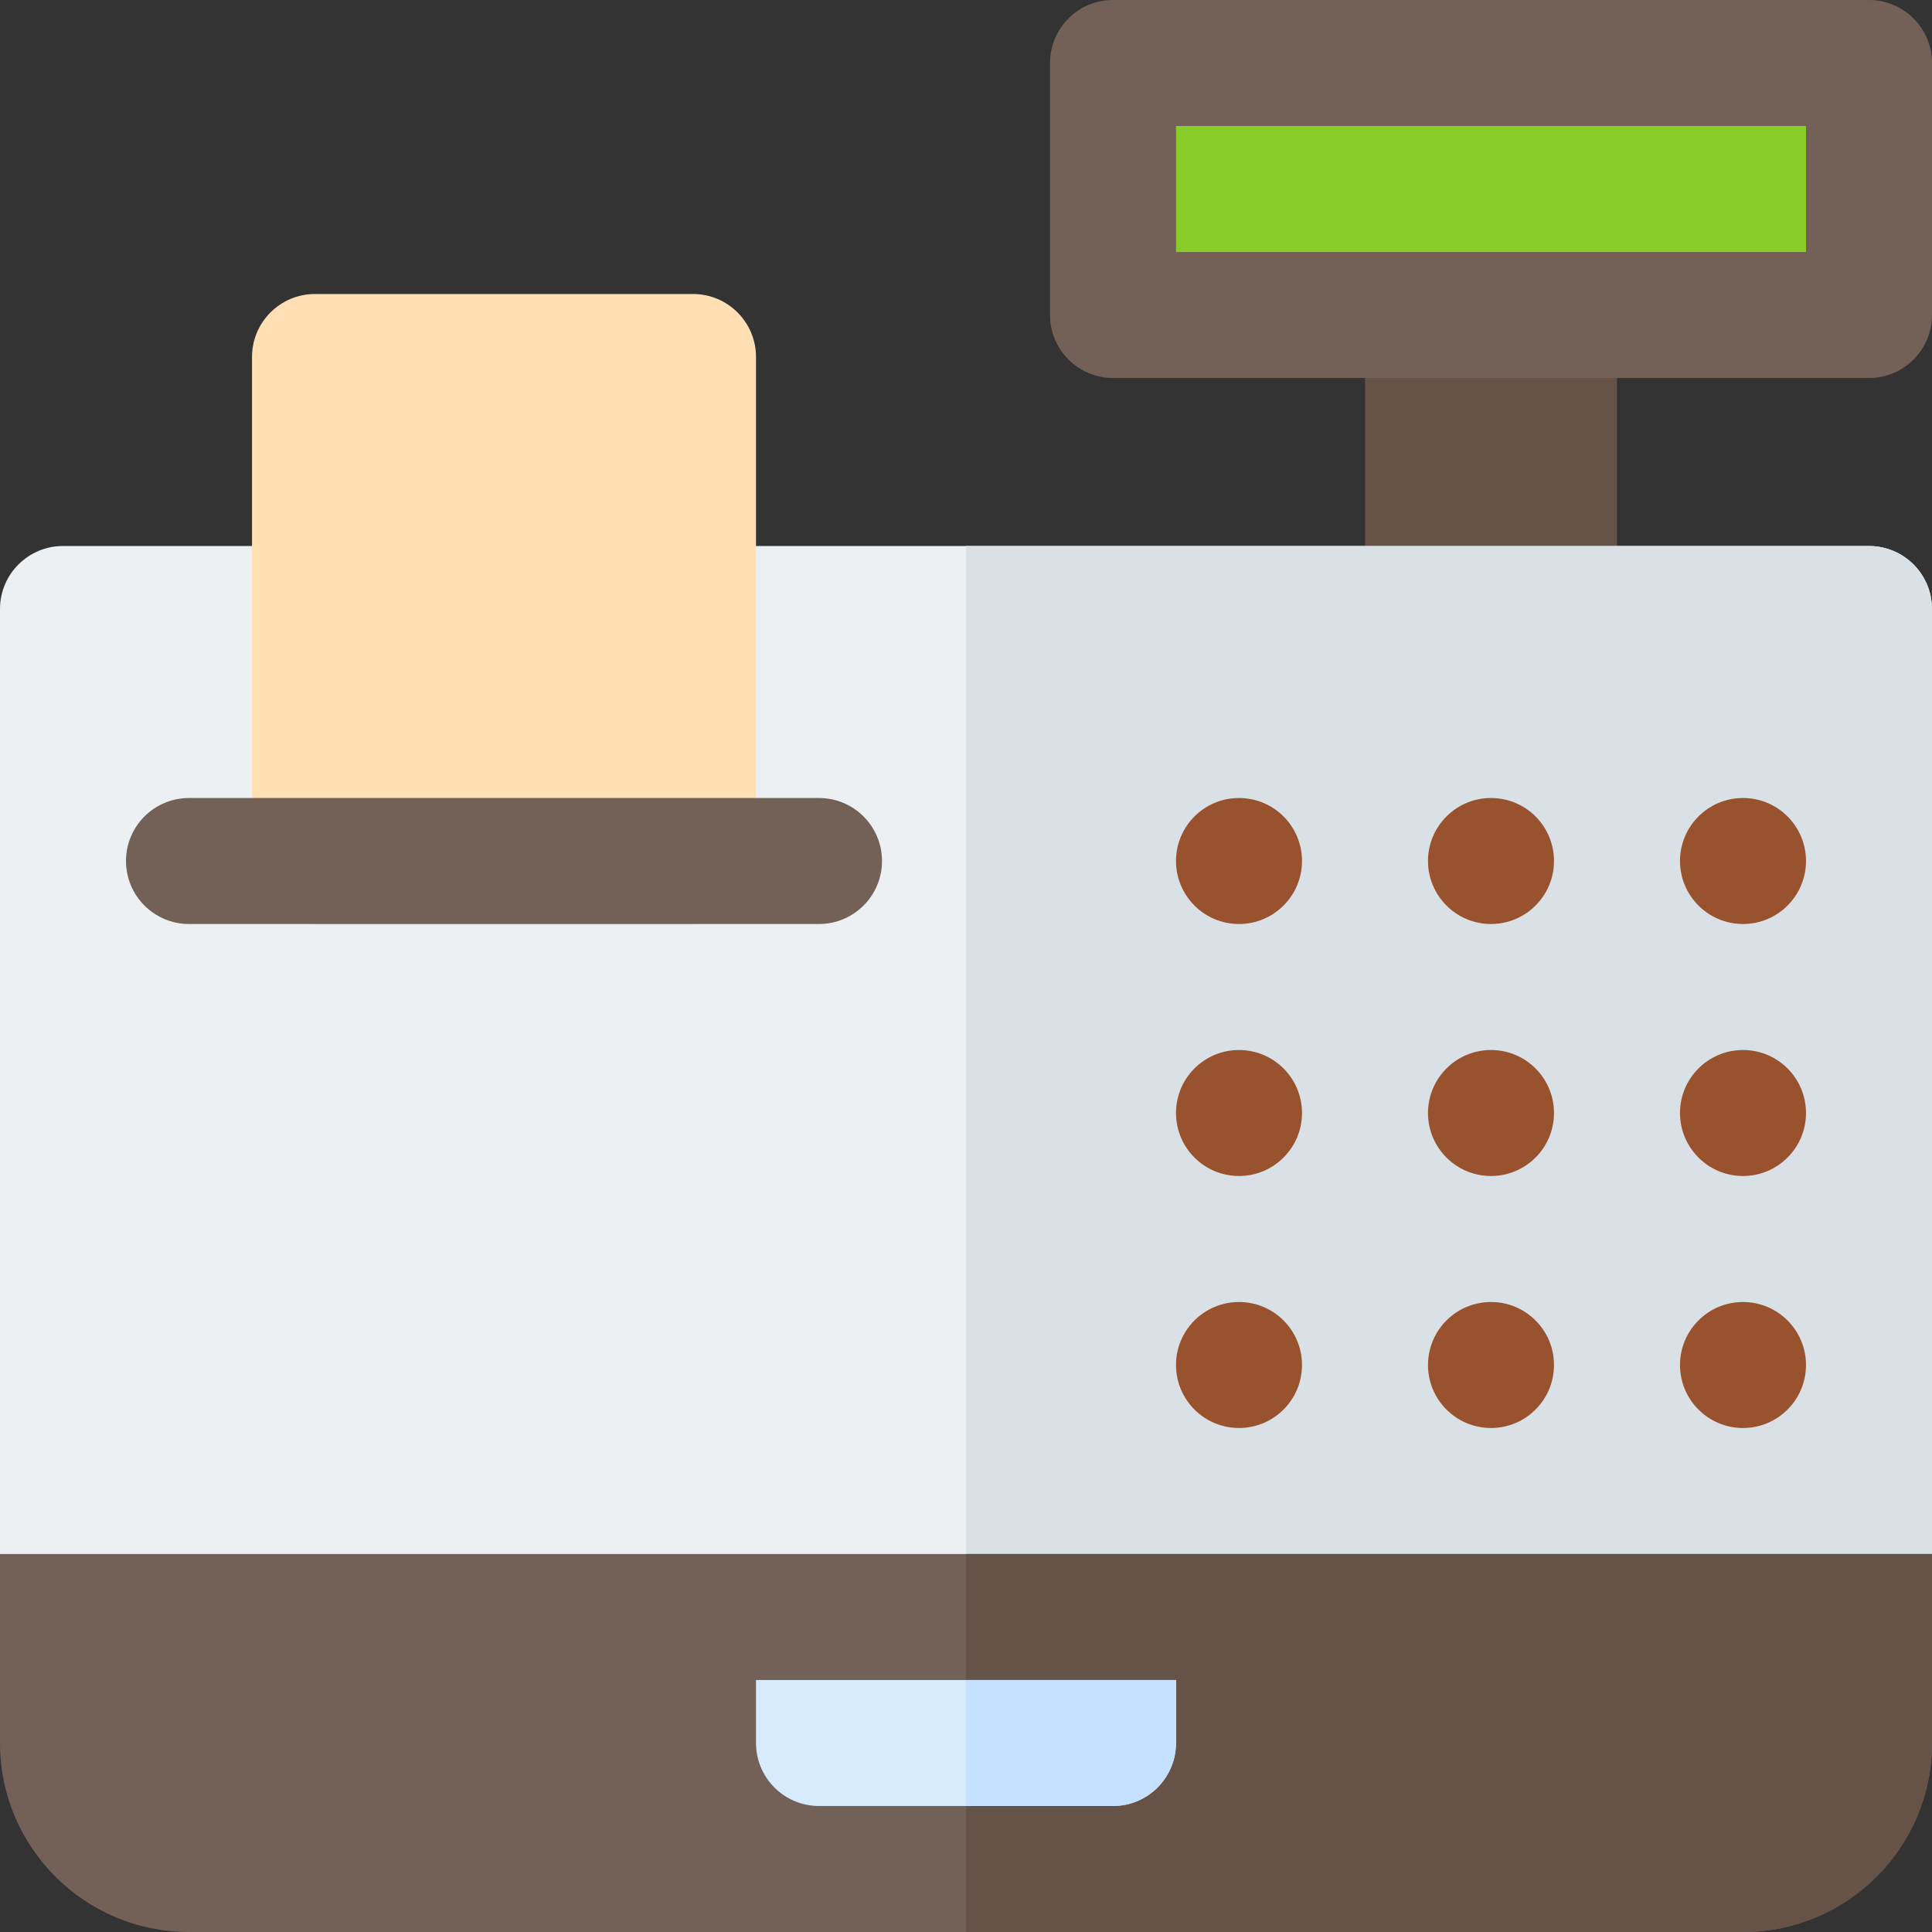 <?xml version="1.0" encoding="iso-8859-1"?>
<!-- Generator: Adobe Illustrator 19.0.0, SVG Export Plug-In . SVG Version: 6.00 Build 0)  -->
<svg version="1.1" id="Layer_1" xmlns="http://www.w3.org/2000/svg" xmlns:xlink="http://www.w3.org/1999/xlink" x="0px" y="0px"
	 viewBox="0 0 512 512" style="enable-background:new 0 0 512 512;" xml:space="preserve">
<rect x="0" y="0" width="512" height="512" fill="#333333" stroke="none"/>
<rect x="361.739" y="66.783" style="fill:#665247;" width="66.783" height="111.304"/>
<path style="fill:#EDF0F2;" d="M495.304,144.696H16.696C7.475,144.696,0,152.171,0,161.391v283.826h512V161.391
	C512,152.171,504.525,144.696,495.304,144.696z"/>
<path style="fill:#DAE1E6;" d="M495.304,144.696H256v300.522h256V161.391C512,152.171,504.525,144.696,495.304,144.696z"/>
<path style="fill:#FFDFB3;" d="M183.652,244.87H83.478c-9.217,0-16.696-7.473-16.696-16.696V94.609
	c0-9.223,7.479-16.696,16.696-16.696h100.174c9.217,0,16.696,7.473,16.696,16.696v133.565
	C200.348,237.397,192.869,244.87,183.652,244.87z"/>
<g>
	<circle style="fill:#99522E;" cx="328.348" cy="228.174" r="16.696"/>
	<circle style="fill:#99522E;" cx="395.13" cy="228.174" r="16.696"/>
	<circle style="fill:#99522E;" cx="461.913" cy="228.174" r="16.696"/>
	<circle style="fill:#99522E;" cx="328.348" cy="294.957" r="16.696"/>
	<circle style="fill:#99522E;" cx="395.13" cy="294.957" r="16.696"/>
	<circle style="fill:#99522E;" cx="461.913" cy="294.957" r="16.696"/>
	<circle style="fill:#99522E;" cx="328.348" cy="361.739" r="16.696"/>
	<circle style="fill:#99522E;" cx="395.13" cy="361.739" r="16.696"/>
	<circle style="fill:#99522E;" cx="461.913" cy="361.739" r="16.696"/>
</g>
<path style="fill:#736056;" d="M461.913,512H50.087C22.424,512,0,489.576,0,461.913v-50.087h512v50.087
	C512,489.576,489.576,512,461.913,512z"/>
<path style="fill:#665247;" d="M256,512h205.913C489.577,512,512,489.576,512,461.913v-50.087H256V512z"/>
<path style="fill:#D7EBFF;" d="M294.957,478.609h-77.913c-9.22,0-16.696-7.475-16.696-16.696v-16.696h111.304v16.696
	C311.652,471.133,304.177,478.609,294.957,478.609z"/>
<path style="fill:#C4E2FF;" d="M256,478.609h38.957c9.22,0,16.696-7.475,16.696-16.696v-16.696H256V478.609z"/>
<path style="fill:#736056;" d="M495.304,100.174H294.957c-9.217,0-16.696-7.473-16.696-16.696V16.696
	C278.261,7.473,285.739,0,294.957,0h200.348C504.521,0,512,7.473,512,16.696v66.783C512,92.701,504.521,100.174,495.304,100.174z"/>
<rect x="311.652" y="33.391" style="fill:#88CC2A;" width="166.957" height="33.391"/>
<path style="fill:#736056;" d="M217.043,244.87H50.087c-9.217,0-16.696-7.473-16.696-16.696s7.479-16.696,16.696-16.696h166.957
	c9.217,0,16.696,7.473,16.696,16.696S226.261,244.87,217.043,244.87z"/>
<g>
</g>
<g>
</g>
<g>
</g>
<g>
</g>
<g>
</g>
<g>
</g>
<g>
</g>
<g>
</g>
<g>
</g>
<g>
</g>
<g>
</g>
<g>
</g>
<g>
</g>
<g>
</g>
<g>
</g>
</svg>
